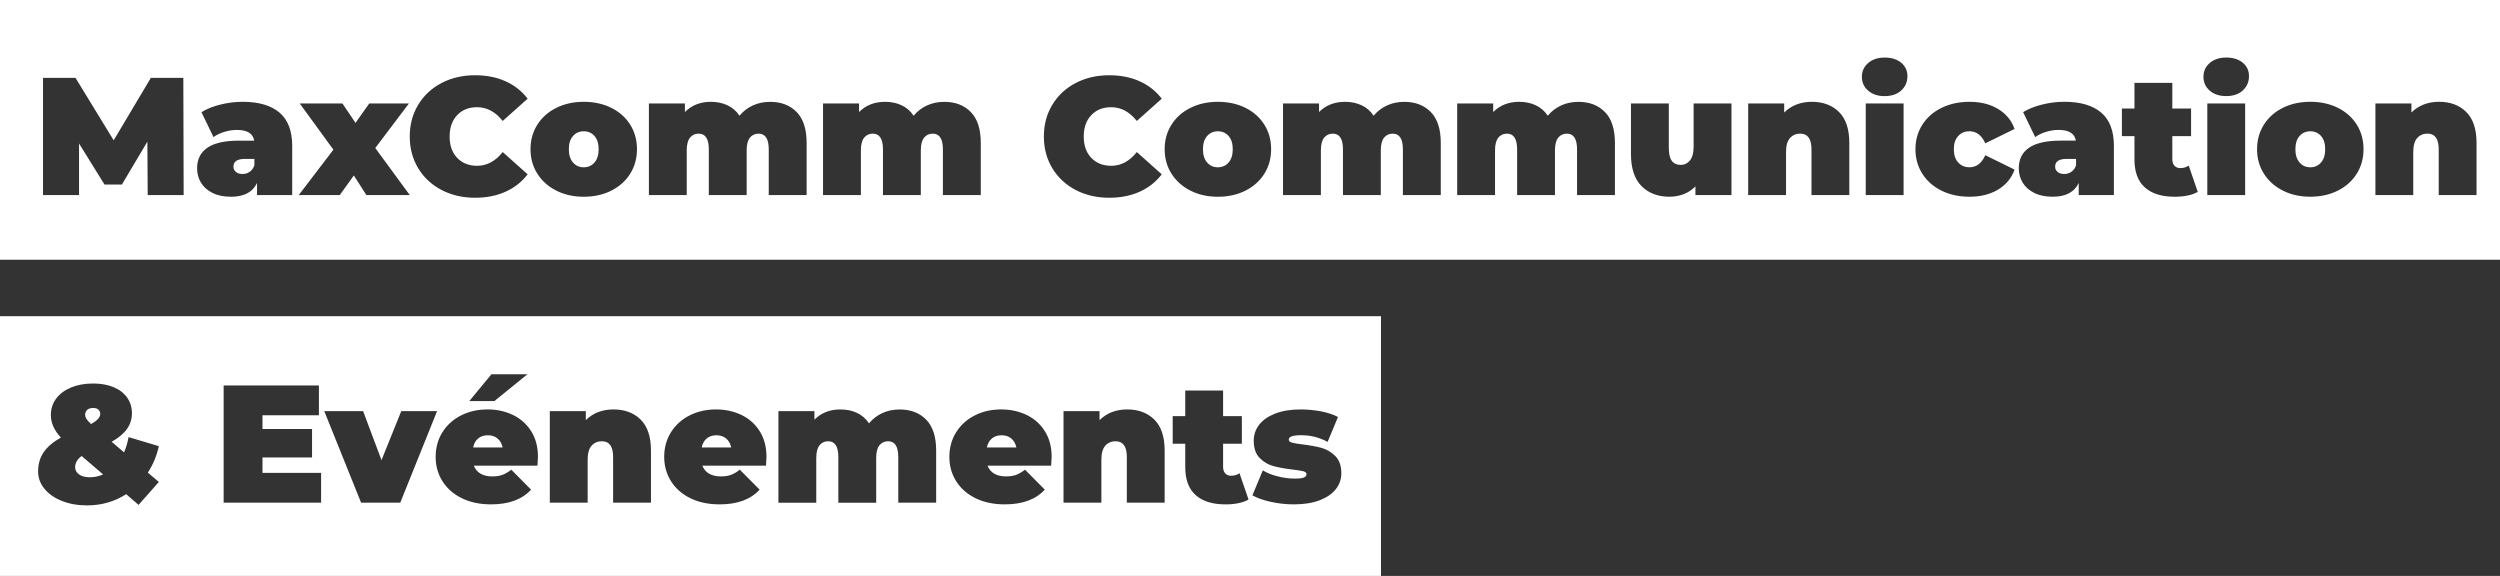 <svg xmlns="http://www.w3.org/2000/svg" id="Calque_1" viewBox="0 0 926.05 213.34"><rect x="0" y="0" width="926.05" height="213.34" fill="#333333" stroke="none"/><defs><style>.cls-1{fill:#fff;}</style></defs><g><path class="cls-1" d="m180.72,161.23c-1.45,0-2.65.39-3.6,1.18-.95.79-1.57,1.9-1.86,3.35h10.92c-.29-1.41-.91-2.51-1.86-3.32-.95-.81-2.15-1.21-3.6-1.21Z"></path><path class="cls-1" d="m265.39,161.23c-1.45,0-2.65.39-3.6,1.18-.95.79-1.57,1.9-1.86,3.35h10.92c-.29-1.41-.91-2.51-1.86-3.32-.95-.81-2.15-1.21-3.6-1.21Z"></path><path class="cls-1" d="m371.02,161.23c-1.45,0-2.65.39-3.6,1.18-.95.79-1.57,1.9-1.86,3.35h10.92c-.29-1.41-.91-2.51-1.86-3.32-.95-.81-2.15-1.21-3.6-1.21Z"></path><path class="cls-1" d="m27.83,173.07c0,1.08.49,1.96,1.46,2.67.97.7,2.3,1.05,4,1.05s3.29-.35,4.9-1.05l-7.94-6.82c-1.61,1.16-2.42,2.54-2.42,4.16Z"></path><path class="cls-1" d="m33.72,157.07c2.27-1.24,3.41-2.48,3.41-3.72,0-.66-.23-1.2-.68-1.61-.46-.41-1.1-.62-1.92-.62-.95,0-1.69.23-2.2.68-.52.46-.78,1.05-.78,1.8,0,.54.15,1.05.46,1.55.31.5.88,1.14,1.71,1.92Z"></path><path class="cls-1" d="m0,117.13v96.21h511.55v-96.21H0Zm182.02,21.51h13.34l-12.22,9.92h-9.3l8.19-9.92Zm-123.18,39.88l-7.51,8.5-4.59-3.97c-4.3,2.77-9.14,4.16-14.51,4.16-3.43,0-6.52-.55-9.27-1.64-2.75-1.09-4.91-2.59-6.48-4.5-1.57-1.9-2.36-4.05-2.36-6.45,0-2.73.68-5.1,2.05-7.1,1.36-2,3.49-3.81,6.39-5.43-2.48-2.65-3.72-5.42-3.72-8.31,0-2.32.65-4.35,1.95-6.11,1.3-1.76,3.13-3.13,5.49-4.12s5.09-1.49,8.19-1.49c2.85,0,5.37.44,7.54,1.33,2.17.89,3.85,2.17,5.06,3.85,1.2,1.67,1.8,3.61,1.8,5.8s-.61,4.15-1.83,5.86c-1.22,1.72-3.11,3.3-5.68,4.75l4.59,3.91c.74-1.65,1.3-3.54,1.67-5.64l11.23,3.35c-.83,3.64-2.19,6.91-4.09,9.8l4.09,3.47Zm60.1,7.69h-36.1v-43.42h35.29v11.04h-20.9v5.09h18.36v10.54h-18.36v5.71h21.71v11.04Zm14.82,0l-13.65-33.93h14.39l6.82,18.17,7.32-18.17h13.27l-13.65,33.93h-14.51Zm65.32-13.71h-23.57c.5,1.28,1.32,2.26,2.48,2.95,1.16.68,2.6,1.02,4.34,1.02,1.49,0,2.74-.19,3.75-.56,1.01-.37,2.12-1.01,3.32-1.92l7.32,7.38c-3.31,3.64-8.25,5.46-14.82,5.46-4.09,0-7.69-.75-10.79-2.26-3.1-1.51-5.5-3.61-7.2-6.3-1.7-2.69-2.54-5.71-2.54-9.06s.84-6.42,2.51-9.09c1.67-2.67,3.97-4.75,6.89-6.23,2.92-1.49,6.19-2.23,9.83-2.23,3.43,0,6.56.68,9.4,2.05,2.83,1.36,5.09,3.37,6.76,6.02s2.51,5.81,2.51,9.49c0,.21-.06,1.3-.19,3.29Zm42.05,13.71h-14.02v-16.93c0-3.89-1.38-5.83-4.16-5.83-1.57,0-2.84.55-3.81,1.64s-1.46,2.82-1.46,5.18v15.94h-14.02v-33.93h13.34v3.35c1.32-1.32,2.85-2.32,4.59-2.98,1.74-.66,3.62-.99,5.65-.99,4.18,0,7.54,1.26,10.08,3.78,2.54,2.52,3.81,6.33,3.81,11.41v19.35Zm42.61-13.71h-23.57c.5,1.28,1.32,2.26,2.48,2.95,1.16.68,2.61,1.02,4.34,1.02,1.49,0,2.74-.19,3.75-.56,1.01-.37,2.12-1.01,3.32-1.92l7.32,7.38c-3.31,3.64-8.25,5.46-14.82,5.46-4.09,0-7.69-.75-10.79-2.26-3.1-1.51-5.5-3.61-7.2-6.3-1.7-2.69-2.54-5.71-2.54-9.06s.84-6.42,2.51-9.09c1.67-2.67,3.97-4.75,6.88-6.23,2.92-1.49,6.19-2.23,9.83-2.23,3.43,0,6.56.68,9.4,2.05,2.83,1.36,5.09,3.37,6.76,6.02s2.51,5.81,2.51,9.49c0,.21-.06,1.3-.19,3.29Zm63.02,13.71h-14.02v-16.93c0-3.89-1.26-5.83-3.78-5.83-1.32,0-2.39.5-3.19,1.49-.81.99-1.21,2.56-1.21,4.71v16.56h-14.02v-16.93c0-3.89-1.26-5.83-3.78-5.83-1.32,0-2.39.5-3.19,1.49s-1.21,2.56-1.21,4.71v16.56h-14.02v-33.93h13.34v3.16c2.52-2.52,5.73-3.78,9.61-3.78,2.27,0,4.32.42,6.14,1.27,1.82.85,3.31,2.14,4.47,3.88,1.36-1.65,3.02-2.92,4.96-3.81,1.94-.89,4.07-1.33,6.39-1.33,4.09,0,7.37,1.26,9.83,3.78,2.46,2.52,3.69,6.33,3.69,11.41v19.35Zm42.61-13.71h-23.57c.5,1.28,1.32,2.26,2.48,2.95,1.16.68,2.61,1.02,4.34,1.02,1.49,0,2.74-.19,3.75-.56,1.01-.37,2.12-1.01,3.32-1.92l7.32,7.38c-3.31,3.64-8.25,5.46-14.82,5.46-4.09,0-7.69-.75-10.79-2.26-3.1-1.51-5.5-3.61-7.2-6.3-1.7-2.69-2.54-5.71-2.54-9.06s.84-6.42,2.51-9.09c1.67-2.67,3.97-4.75,6.88-6.23,2.92-1.49,6.19-2.23,9.83-2.23,3.43,0,6.56.68,9.4,2.05,2.83,1.36,5.09,3.37,6.76,6.02s2.51,5.81,2.51,9.49c0,.21-.06,1.3-.19,3.29Zm42.05,13.71h-14.02v-16.93c0-3.89-1.39-5.83-4.16-5.83-1.57,0-2.84.55-3.81,1.64-.97,1.1-1.46,2.82-1.46,5.18v15.94h-14.02v-33.93h13.34v3.35c1.32-1.32,2.85-2.32,4.59-2.98,1.74-.66,3.62-.99,5.64-.99,4.18,0,7.54,1.26,10.08,3.78,2.54,2.52,3.81,6.33,3.81,11.41v19.35Zm22.45.62c-4.76,0-8.42-1.15-10.98-3.44-2.56-2.29-3.85-5.74-3.85-10.33v-8.68h-4.65v-10.23h4.65v-9.49h14.02v9.49h6.95v10.23h-6.95v8.56c0,1.03.27,1.84.81,2.42.54.58,1.24.87,2.11.87,1.2,0,2.25-.31,3.16-.93l3.35,9.74c-2.11,1.2-4.98,1.8-8.62,1.8Zm41-5.71c-1.32,1.74-3.31,3.12-5.96,4.16-2.65,1.03-5.85,1.55-9.61,1.55-2.89,0-5.75-.31-8.56-.93-2.81-.62-5.09-1.43-6.82-2.42l3.85-9.24c1.57.95,3.43,1.7,5.58,2.23,2.15.54,4.24.81,6.26.81,1.61,0,2.74-.13,3.38-.4.64-.27.96-.67.96-1.21s-.4-.91-1.21-1.12c-.81-.21-2.12-.41-3.94-.62-2.77-.33-5.13-.75-7.07-1.27-1.94-.52-3.65-1.52-5.12-3.01-1.47-1.49-2.2-3.62-2.2-6.39,0-2.19.66-4.16,1.99-5.89,1.32-1.74,3.3-3.12,5.92-4.16,2.62-1.03,5.78-1.55,9.46-1.55,2.56,0,5.08.24,7.54.71,2.46.48,4.56,1.17,6.3,2.08l-3.85,9.24c-2.98-1.65-6.24-2.48-9.8-2.48-3.06,0-4.59.54-4.59,1.61,0,.54.41.92,1.24,1.15.83.23,2.13.44,3.91.65,2.77.33,5.12.77,7.04,1.3,1.92.54,3.62,1.55,5.09,3.04,1.47,1.49,2.2,3.62,2.2,6.39,0,2.11-.66,4.03-1.98,5.77Z"></path></g><g><path class="cls-1" d="m0,0v96.21h926.05V0H0Zm54.71,72.26l-.12-19.79-9.43,15.88h-6.45l-9.43-15.2v19.1h-13.34V28.84h12.03l14.14,23.14,13.77-23.14h12.03l.12,43.42h-13.34Zm53.53,0h-13.03v-4.47c-1.61,3.39-4.82,5.09-9.61,5.09-2.69,0-4.97-.46-6.85-1.4-1.88-.93-3.31-2.19-4.28-3.78-.97-1.59-1.46-3.38-1.46-5.37,0-3.35,1.28-5.89,3.85-7.63,2.56-1.74,6.45-2.6,11.66-2.6h5.64c-.46-2.65-2.58-3.97-6.39-3.97-1.53,0-3.08.24-4.65.71-1.57.48-2.92,1.13-4.03,1.95l-4.47-9.24c1.94-1.2,4.29-2.14,7.04-2.82,2.75-.68,5.49-1.02,8.22-1.02,5.95,0,10.5,1.33,13.65,4,3.14,2.67,4.71,6.77,4.71,12.31v18.24Zm27.48,0l-4.65-7.26-5.21,7.26h-15.2l12.84-16.81-12.47-17.12h15.82l4.84,7.19,5.09-7.19h14.7l-12.47,16.5,12.78,17.43h-16.06Zm33.62-13.8c1.86,1.96,4.32,2.95,7.38,2.95,3.64,0,6.8-1.69,9.49-5.09l9.24,8.25c-2.15,2.81-4.88,4.96-8.19,6.45-3.31,1.49-7.07,2.23-11.29,2.23-4.59,0-8.73-.96-12.41-2.88-3.68-1.92-6.57-4.61-8.65-8.06-2.09-3.45-3.13-7.37-3.13-11.75s1.04-8.3,3.13-11.75c2.09-3.45,4.97-6.14,8.65-8.06,3.68-1.92,7.82-2.88,12.41-2.88,4.22,0,7.98.74,11.29,2.23,3.31,1.49,6.04,3.64,8.19,6.45l-9.24,8.25c-2.69-3.39-5.85-5.09-9.49-5.09-3.06,0-5.52.98-7.38,2.95-1.86,1.96-2.79,4.6-2.79,7.91s.93,5.94,2.79,7.91Zm64.1,5.89c-1.67,2.67-4.01,4.76-7.01,6.27-3,1.51-6.4,2.26-10.2,2.26s-7.14-.75-10.14-2.26c-3-1.51-5.34-3.6-7.04-6.27-1.7-2.67-2.54-5.7-2.54-9.09s.85-6.42,2.54-9.09c1.7-2.67,4.04-4.75,7.04-6.23,3-1.49,6.38-2.23,10.14-2.23s7.21.74,10.2,2.23c3,1.49,5.33,3.57,7.01,6.23,1.67,2.67,2.51,5.7,2.51,9.09s-.84,6.42-2.51,9.09Zm65.34,7.91h-14.02v-16.93c0-3.89-1.26-5.83-3.78-5.83-1.32,0-2.39.5-3.19,1.49-.81.99-1.21,2.56-1.21,4.71v16.56h-14.02v-16.93c0-3.89-1.26-5.83-3.78-5.83-1.32,0-2.39.5-3.19,1.49-.81.99-1.21,2.56-1.21,4.71v16.56h-14.02v-33.93h13.34v3.16c2.52-2.52,5.73-3.78,9.61-3.78,2.27,0,4.32.42,6.14,1.27,1.82.85,3.31,2.14,4.47,3.88,1.36-1.65,3.02-2.92,4.96-3.81,1.94-.89,4.07-1.33,6.39-1.33,4.09,0,7.37,1.26,9.83,3.78,2.46,2.52,3.69,6.33,3.69,11.41v19.35Zm64.51,0h-14.02v-16.93c0-3.89-1.26-5.83-3.78-5.83-1.32,0-2.39.5-3.19,1.49-.81.99-1.21,2.56-1.21,4.71v16.56h-14.02v-16.93c0-3.89-1.26-5.83-3.78-5.83-1.32,0-2.39.5-3.19,1.49-.81.99-1.21,2.56-1.21,4.71v16.56h-14.02v-33.93h13.34v3.16c2.52-2.52,5.73-3.78,9.61-3.78,2.27,0,4.32.42,6.14,1.27,1.82.85,3.31,2.14,4.47,3.88,1.36-1.65,3.02-2.92,4.96-3.81,1.94-.89,4.07-1.33,6.39-1.33,4.09,0,7.37,1.26,9.83,3.78,2.46,2.52,3.69,6.33,3.69,11.41v19.35Zm40.94-13.8c1.86,1.96,4.32,2.95,7.38,2.95,3.64,0,6.8-1.69,9.49-5.09l9.24,8.25c-2.15,2.81-4.88,4.96-8.19,6.45-3.31,1.49-7.07,2.23-11.29,2.23-4.59,0-8.73-.96-12.41-2.88-3.68-1.92-6.57-4.61-8.65-8.06-2.09-3.45-3.13-7.37-3.13-11.75s1.04-8.3,3.13-11.75c2.09-3.45,4.97-6.14,8.65-8.06,3.68-1.92,7.82-2.88,12.41-2.88,4.22,0,7.98.74,11.29,2.23,3.31,1.49,6.04,3.64,8.19,6.45l-9.24,8.25c-2.69-3.39-5.85-5.09-9.49-5.09-3.06,0-5.52.98-7.38,2.95-1.86,1.96-2.79,4.6-2.79,7.91s.93,5.94,2.79,7.91Zm64.11,5.89c-1.67,2.67-4.01,4.76-7.01,6.27-3,1.51-6.4,2.26-10.2,2.26s-7.14-.75-10.14-2.26c-3-1.51-5.34-3.6-7.04-6.27-1.7-2.67-2.54-5.7-2.54-9.09s.85-6.42,2.54-9.09c1.7-2.67,4.04-4.75,7.04-6.23,3-1.49,6.38-2.23,10.14-2.23s7.21.74,10.2,2.23c3,1.49,5.33,3.57,7.01,6.23,1.67,2.67,2.51,5.7,2.51,9.09s-.84,6.42-2.51,9.09Zm65.34,7.91h-14.02v-16.93c0-3.89-1.26-5.83-3.78-5.83-1.32,0-2.39.5-3.19,1.49-.81.99-1.21,2.56-1.21,4.71v16.56h-14.02v-16.93c0-3.89-1.26-5.83-3.78-5.83-1.32,0-2.39.5-3.19,1.49-.81.99-1.21,2.56-1.21,4.71v16.56h-14.02v-33.93h13.34v3.16c2.52-2.52,5.73-3.78,9.61-3.78,2.27,0,4.32.42,6.14,1.27,1.82.85,3.31,2.14,4.47,3.88,1.36-1.65,3.02-2.92,4.96-3.81,1.94-.89,4.07-1.33,6.39-1.33,4.09,0,7.37,1.26,9.83,3.78,2.46,2.52,3.69,6.33,3.69,11.41v19.35Zm64.51,0h-14.02v-16.93c0-3.89-1.26-5.83-3.78-5.83-1.32,0-2.39.5-3.19,1.49-.81.99-1.21,2.56-1.21,4.71v16.56h-14.02v-16.93c0-3.89-1.26-5.83-3.78-5.83-1.32,0-2.39.5-3.19,1.49-.81.99-1.21,2.56-1.21,4.71v16.56h-14.02v-33.93h13.34v3.16c2.52-2.52,5.73-3.78,9.61-3.78,2.27,0,4.32.42,6.14,1.27,1.82.85,3.31,2.14,4.47,3.88,1.36-1.65,3.02-2.92,4.96-3.81,1.94-.89,4.07-1.33,6.39-1.33,4.09,0,7.37,1.26,9.83,3.78,2.46,2.52,3.69,6.33,3.69,11.41v19.35Zm43.17,0h-13.34v-3.23c-1.24,1.28-2.69,2.24-4.34,2.88-1.65.64-3.41.96-5.27.96-4.3,0-7.75-1.31-10.36-3.94-2.6-2.63-3.91-6.58-3.91-11.88v-18.73h14.02v16.31c0,2.32.37,3.97,1.12,4.96.74.99,1.84,1.49,3.29,1.49,1.36,0,2.5-.55,3.41-1.64.91-1.1,1.37-2.82,1.37-5.18v-15.94h14.02v33.93Zm43.67,0h-14.02v-16.93c0-3.89-1.39-5.83-4.16-5.83-1.57,0-2.84.55-3.81,1.64-.97,1.1-1.46,2.82-1.46,5.18v15.94h-14.02v-33.93h13.34v3.35c1.32-1.32,2.85-2.31,4.59-2.98,1.74-.66,3.62-.99,5.64-.99,4.18,0,7.54,1.26,10.08,3.78,2.54,2.52,3.81,6.33,3.81,11.41v19.35Zm20.1,0h-14.02v-33.93h14.02v33.93Zm-.87-38.74c-1.53,1.39-3.58,2.08-6.14,2.08s-4.56-.67-6.11-2.02c-1.55-1.34-2.33-3.05-2.33-5.12s.78-3.77,2.33-5.12c1.55-1.34,3.59-2.02,6.11-2.02s4.61.64,6.14,1.92c1.53,1.28,2.29,2.94,2.29,4.96,0,2.15-.77,3.92-2.29,5.3Zm21.12,26.7c1.1,1.16,2.47,1.74,4.12,1.74,2.61,0,4.57-1.49,5.89-4.47l10.85,5.33c-1.12,3.14-3.14,5.6-6.08,7.38-2.94,1.78-6.47,2.67-10.61,2.67-3.85,0-7.29-.74-10.33-2.23s-5.42-3.58-7.13-6.26c-1.72-2.69-2.57-5.73-2.57-9.12s.86-6.42,2.57-9.09c1.71-2.67,4.09-4.75,7.13-6.23,3.04-1.49,6.48-2.23,10.33-2.23,4.13,0,7.67.89,10.61,2.67,2.94,1.78,4.96,4.24,6.08,7.38l-10.85,5.33c-1.32-2.98-3.29-4.47-5.89-4.47-1.65,0-3.03.58-4.12,1.74-1.1,1.16-1.64,2.79-1.64,4.9s.55,3.81,1.64,4.96Zm57.65,12.03h-13.03v-4.47c-1.61,3.39-4.82,5.09-9.61,5.09-2.69,0-4.97-.46-6.85-1.4-1.88-.93-3.31-2.19-4.28-3.78-.97-1.59-1.46-3.38-1.46-5.37,0-3.35,1.28-5.89,3.85-7.63,2.56-1.74,6.45-2.6,11.66-2.6h5.64c-.46-2.65-2.58-3.97-6.39-3.97-1.53,0-3.08.24-4.65.71-1.57.48-2.92,1.13-4.03,1.95l-4.47-9.24c1.94-1.2,4.29-2.14,7.04-2.82,2.75-.68,5.49-1.02,8.22-1.02,5.96,0,10.5,1.33,13.65,4,3.14,2.67,4.71,6.77,4.71,12.31v18.24Zm22.45.62c-4.76,0-8.42-1.15-10.98-3.44-2.56-2.29-3.85-5.74-3.85-10.33v-8.68h-4.65v-10.23h4.65v-9.49h14.02v9.49h6.95v10.23h-6.95v8.56c0,1.03.27,1.84.81,2.42.54.58,1.24.87,2.11.87,1.2,0,2.25-.31,3.16-.93l3.35,9.74c-2.11,1.2-4.98,1.8-8.62,1.8Zm26.17-.62h-14.02v-33.93h14.02v33.93Zm-.87-38.74c-1.53,1.39-3.58,2.08-6.14,2.08s-4.56-.67-6.11-2.02c-1.55-1.34-2.33-3.05-2.33-5.12s.78-3.77,2.33-5.12c1.55-1.34,3.59-2.02,6.11-2.02s4.61.64,6.14,1.92c1.53,1.28,2.29,2.94,2.29,4.96,0,2.15-.77,3.92-2.29,5.3Zm42.21,30.83c-1.67,2.67-4.01,4.76-7.01,6.27-3,1.51-6.4,2.26-10.2,2.26s-7.14-.75-10.14-2.26c-3-1.51-5.34-3.6-7.04-6.27-1.7-2.67-2.54-5.7-2.54-9.09s.85-6.42,2.54-9.09c1.7-2.67,4.04-4.75,7.04-6.23,3-1.49,6.38-2.23,10.14-2.23s7.21.74,10.2,2.23c3,1.49,5.33,3.57,7.01,6.23,1.67,2.67,2.51,5.7,2.51,9.09s-.84,6.42-2.51,9.09Zm44.38,7.91h-14.02v-16.93c0-3.89-1.39-5.83-4.16-5.83-1.57,0-2.84.55-3.81,1.64-.97,1.1-1.46,2.82-1.46,5.18v15.94h-14.02v-33.93h13.34v3.35c1.32-1.32,2.85-2.31,4.59-2.98,1.74-.66,3.62-.99,5.64-.99,4.18,0,7.54,1.26,10.08,3.78,2.54,2.52,3.81,6.33,3.81,11.41v19.35Z"></path><path class="cls-1" d="m216.23,48.63c-1.61,0-2.94.58-3.97,1.74-1.03,1.16-1.55,2.79-1.55,4.9s.52,3.75,1.55,4.93c1.03,1.18,2.36,1.77,3.97,1.77s2.94-.59,3.97-1.77c1.03-1.18,1.55-2.82,1.55-4.93s-.52-3.74-1.55-4.9c-1.03-1.16-2.36-1.74-3.97-1.74Z"></path><path class="cls-1" d="m761.26,61.72c0,.79.3,1.44.9,1.95.6.52,1.42.78,2.45.78s1.88-.27,2.67-.81c.79-.54,1.36-1.34,1.74-2.42v-2.36h-3.47c-2.85,0-4.28.95-4.28,2.85Z"></path><path class="cls-1" d="m451.12,48.63c-1.61,0-2.94.58-3.97,1.74-1.03,1.16-1.55,2.79-1.55,4.9s.52,3.75,1.55,4.93c1.03,1.18,2.36,1.77,3.97,1.77s2.94-.59,3.97-1.77c1.03-1.18,1.55-2.82,1.55-4.93s-.52-3.74-1.55-4.9c-1.03-1.16-2.36-1.74-3.97-1.74Z"></path><path class="cls-1" d="m86.47,61.72c0,.79.3,1.44.9,1.95.6.52,1.42.78,2.45.78s1.88-.27,2.67-.81c.78-.54,1.36-1.34,1.74-2.42v-2.36h-3.47c-2.85,0-4.28.95-4.28,2.85Z"></path><path class="cls-1" d="m855.78,48.63c-1.61,0-2.94.58-3.97,1.74-1.03,1.16-1.55,2.79-1.55,4.9s.52,3.75,1.55,4.93c1.03,1.18,2.36,1.77,3.97,1.77s2.94-.59,3.97-1.77c1.03-1.18,1.55-2.82,1.55-4.93s-.52-3.74-1.55-4.9c-1.03-1.16-2.36-1.74-3.97-1.74Z"></path></g></svg>